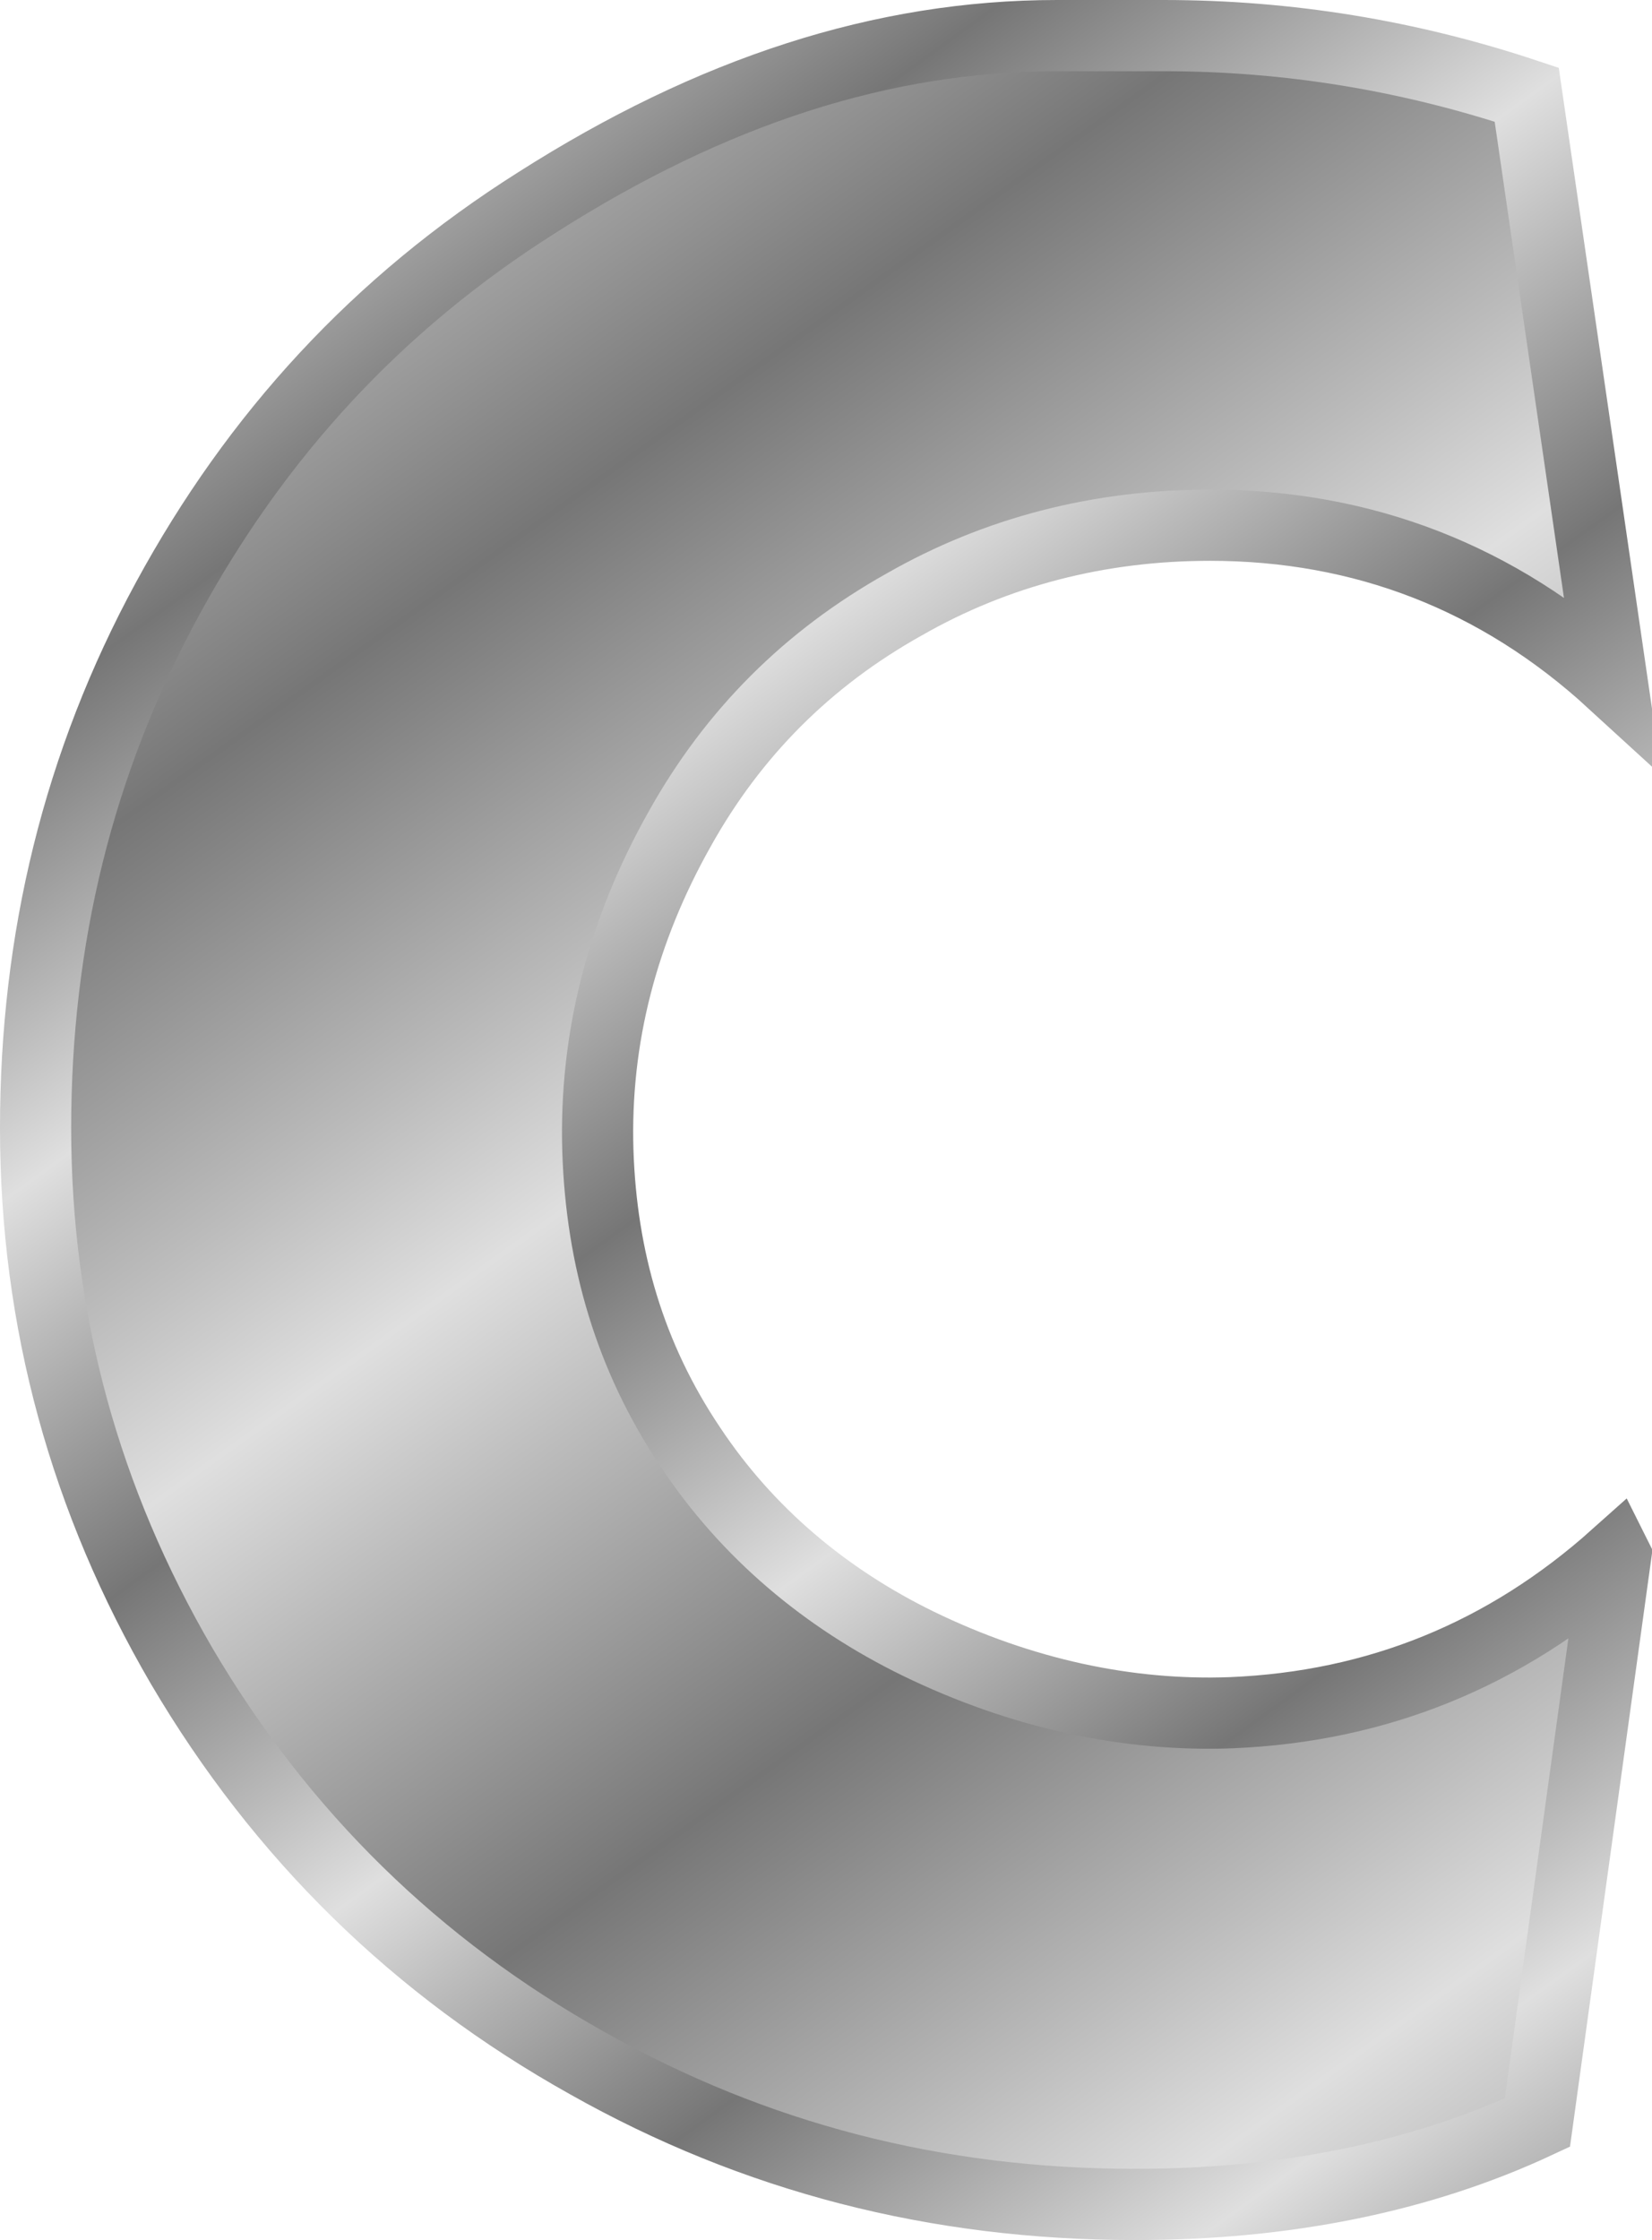 <?xml version="1.0" encoding="UTF-8"?>
<svg version="1.0" viewBox="0 0 46.42 62.908" xmlns="http://www.w3.org/2000/svg" xmlns:xlink="http://www.w3.org/1999/xlink">
<defs>
<linearGradient id="a">
<stop stop-color="#767676" offset="0"/>
<stop stop-color="#bbb" offset=".667"/>
<stop stop-color="#dfdfdf" offset="1"/>
</linearGradient>
<linearGradient id="c" x1="36.311" x2="45.681" y1="54.347" y2="67.469" gradientTransform="translate(906.87 97.437)" gradientUnits="userSpaceOnUse" xlink:href="#a" spreadMethod="reflect"/>
<linearGradient id="b" x1="61.794" x2="68.138" y1="65.935" y2="74.704" gradientTransform="translate(894.06 71.819)" gradientUnits="userSpaceOnUse" xlink:href="#a" spreadMethod="reflect"/>
</defs>
<g transform="translate(-1059.4 -122.56)">
<path d="m1104.8 166.26-2.2 15.91c-3.3 1.54-7.1 2.3-11.3 2.3-5.6 0-10.7-1.32-15.4-3.97-4.8-2.68-8.6-6.4-11.4-11.16-2.7-4.63-4.1-9.66-4.1-15.1 0-5.3 1.2-10.25 3.7-14.85s5.9-8.31 10.4-11.15c4.9-3.12 9.7-4.68 14.6-4.68h3c3.5 0 6.9 0.56 10.2 1.66l2.4 16.49c-3.2-2.93-7-4.4-11.3-4.4-3.1 0-6 0.74-8.6 2.23-2.7 1.51-4.8 3.61-6.3 6.3-1.6 2.84-2.4 5.86-2.3 9.05 0.1 3.01 0.9 5.78 2.6 8.31 1.6 2.41 3.8 4.25 6.4 5.52 2.9 1.41 5.9 2.05 8.8 1.94 4.1-0.17 7.7-1.63 10.8-4.4z" color="#000000" fill="url(#c)" stroke="url(#b)" stroke-width="2"/>
</g>
</svg>
